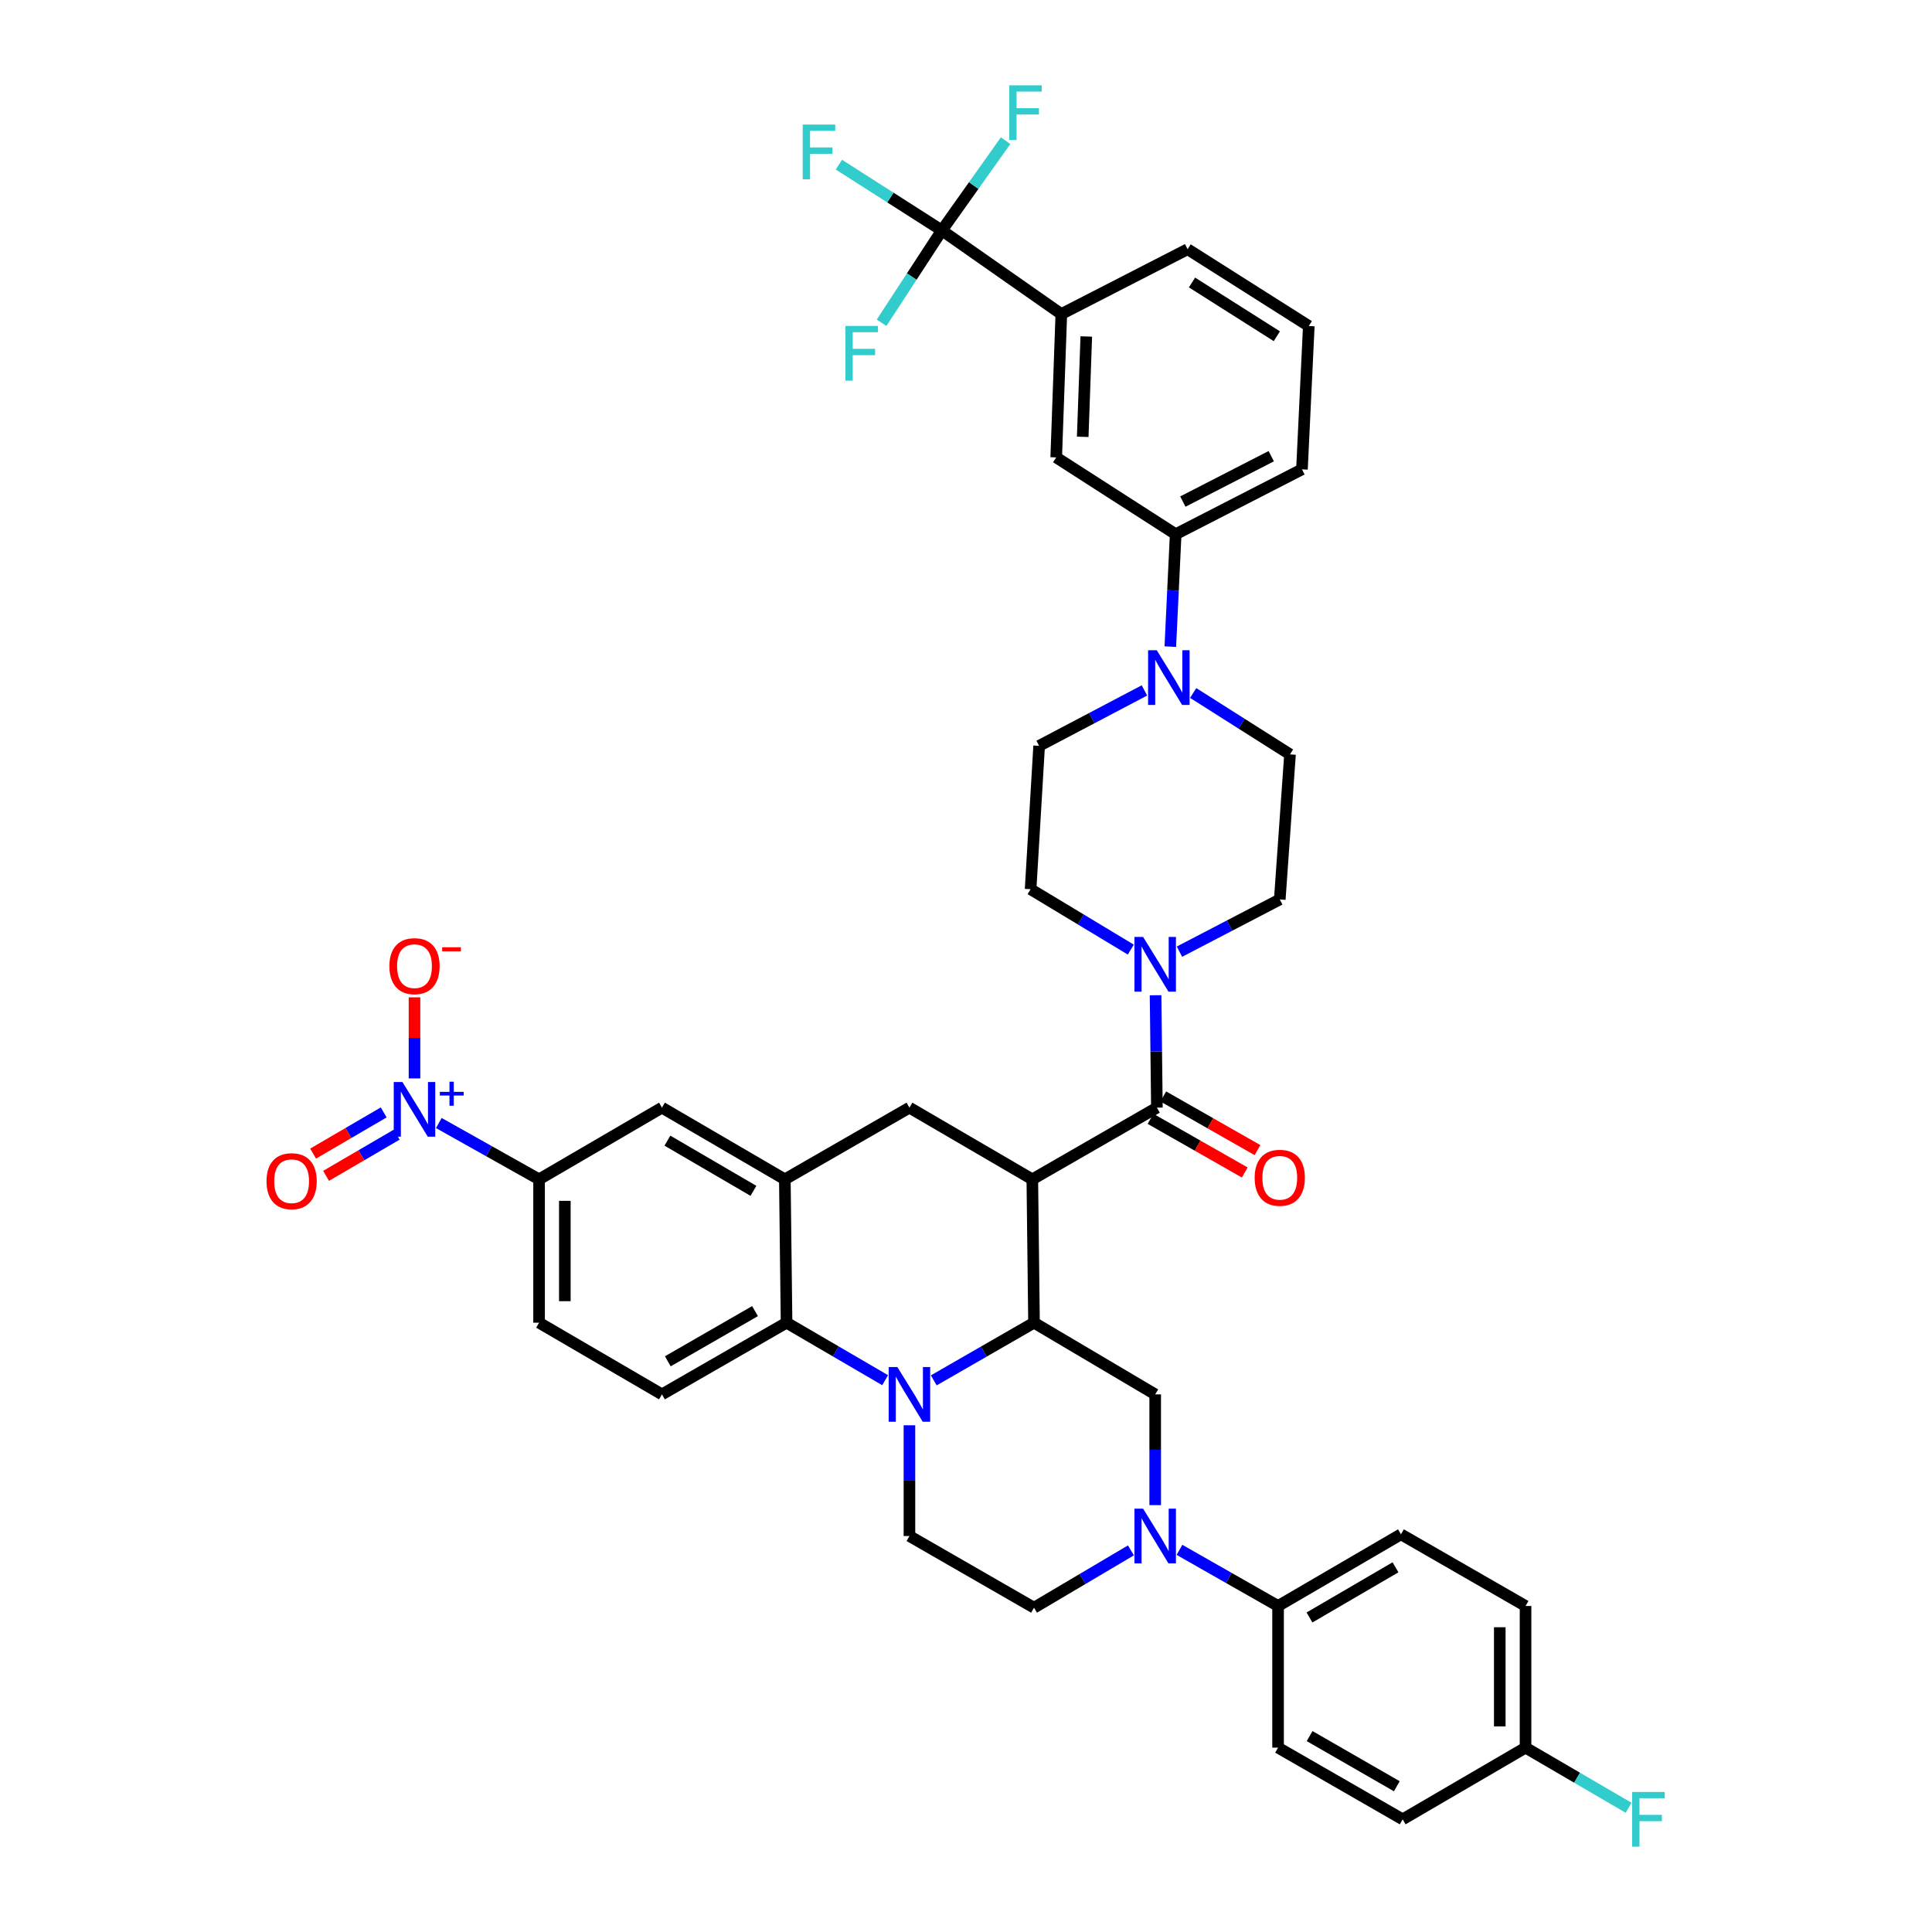 <?xml version='1.0' encoding='iso-8859-1'?>
<svg version='1.1' baseProfile='full'
              xmlns='http://www.w3.org/2000/svg'
                      xmlns:rdkit='http://www.rdkit.org/xml'
                      xmlns:xlink='http://www.w3.org/1999/xlink'
                  xml:space='preserve'
width='1000px' height='1000px' viewBox='0 0 1000 1000'>
<!-- END OF HEADER -->
<rect style='opacity:1.0;fill:#FFFFFF;stroke:none' width='1000' height='1000' x='0' y='0'> </rect>
<path class='bond-0' d='M 534.326,610.423 L 470.723,573.319' style='fill:none;fill-rule:evenodd;stroke:#000000;stroke-width:6px;stroke-linecap:butt;stroke-linejoin:miter;stroke-opacity:1' />
<path class='bond-1' d='M 534.326,610.423 L 535.207,684.623' style='fill:none;fill-rule:evenodd;stroke:#000000;stroke-width:6px;stroke-linecap:butt;stroke-linejoin:miter;stroke-opacity:1' />
<path class='bond-2' d='M 534.326,610.423 L 598.809,573.319' style='fill:none;fill-rule:evenodd;stroke:#000000;stroke-width:6px;stroke-linecap:butt;stroke-linejoin:miter;stroke-opacity:1' />
<path class='bond-3' d='M 279.028,610.423 L 253.081,595.847' style='fill:none;fill-rule:evenodd;stroke:#000000;stroke-width:6px;stroke-linecap:butt;stroke-linejoin:miter;stroke-opacity:1' />
<path class='bond-3' d='M 253.081,595.847 L 227.134,581.272' style='fill:none;fill-rule:evenodd;stroke:#0000FF;stroke-width:6px;stroke-linecap:butt;stroke-linejoin:miter;stroke-opacity:1' />
<path class='bond-4' d='M 279.028,610.423 L 279.028,684.623' style='fill:none;fill-rule:evenodd;stroke:#000000;stroke-width:6px;stroke-linecap:butt;stroke-linejoin:miter;stroke-opacity:1' />
<path class='bond-4' d='M 292.359,621.553 L 292.359,673.493' style='fill:none;fill-rule:evenodd;stroke:#000000;stroke-width:6px;stroke-linecap:butt;stroke-linejoin:miter;stroke-opacity:1' />
<path class='bond-5' d='M 279.028,610.423 L 342.63,573.319' style='fill:none;fill-rule:evenodd;stroke:#000000;stroke-width:6px;stroke-linecap:butt;stroke-linejoin:miter;stroke-opacity:1' />
<path class='bond-6' d='M 279.028,684.623 L 342.63,721.726' style='fill:none;fill-rule:evenodd;stroke:#000000;stroke-width:6px;stroke-linecap:butt;stroke-linejoin:miter;stroke-opacity:1' />
<path class='bond-7' d='M 342.63,721.726 L 407.121,684.623' style='fill:none;fill-rule:evenodd;stroke:#000000;stroke-width:6px;stroke-linecap:butt;stroke-linejoin:miter;stroke-opacity:1' />
<path class='bond-7' d='M 345.656,704.606 L 390.8,678.633' style='fill:none;fill-rule:evenodd;stroke:#000000;stroke-width:6px;stroke-linecap:butt;stroke-linejoin:miter;stroke-opacity:1' />
<path class='bond-8' d='M 407.121,684.623 L 406.233,610.423' style='fill:none;fill-rule:evenodd;stroke:#000000;stroke-width:6px;stroke-linecap:butt;stroke-linejoin:miter;stroke-opacity:1' />
<path class='bond-9' d='M 407.121,684.623 L 432.632,699.505' style='fill:none;fill-rule:evenodd;stroke:#000000;stroke-width:6px;stroke-linecap:butt;stroke-linejoin:miter;stroke-opacity:1' />
<path class='bond-9' d='M 432.632,699.505 L 458.143,714.387' style='fill:none;fill-rule:evenodd;stroke:#0000FF;stroke-width:6px;stroke-linecap:butt;stroke-linejoin:miter;stroke-opacity:1' />
<path class='bond-10' d='M 406.233,610.423 L 342.63,573.319' style='fill:none;fill-rule:evenodd;stroke:#000000;stroke-width:6px;stroke-linecap:butt;stroke-linejoin:miter;stroke-opacity:1' />
<path class='bond-10' d='M 389.975,616.372 L 345.453,590.399' style='fill:none;fill-rule:evenodd;stroke:#000000;stroke-width:6px;stroke-linecap:butt;stroke-linejoin:miter;stroke-opacity:1' />
<path class='bond-11' d='M 406.233,610.423 L 470.723,573.319' style='fill:none;fill-rule:evenodd;stroke:#000000;stroke-width:6px;stroke-linecap:butt;stroke-linejoin:miter;stroke-opacity:1' />
<path class='bond-12' d='M 470.723,737.719 L 470.723,766.382' style='fill:none;fill-rule:evenodd;stroke:#0000FF;stroke-width:6px;stroke-linecap:butt;stroke-linejoin:miter;stroke-opacity:1' />
<path class='bond-12' d='M 470.723,766.382 L 470.723,795.045' style='fill:none;fill-rule:evenodd;stroke:#000000;stroke-width:6px;stroke-linecap:butt;stroke-linejoin:miter;stroke-opacity:1' />
<path class='bond-13' d='M 483.323,714.476 L 509.265,699.55' style='fill:none;fill-rule:evenodd;stroke:#0000FF;stroke-width:6px;stroke-linecap:butt;stroke-linejoin:miter;stroke-opacity:1' />
<path class='bond-13' d='M 509.265,699.55 L 535.207,684.623' style='fill:none;fill-rule:evenodd;stroke:#000000;stroke-width:6px;stroke-linecap:butt;stroke-linejoin:miter;stroke-opacity:1' />
<path class='bond-14' d='M 487.505,119.268 L 549.337,162.556' style='fill:none;fill-rule:evenodd;stroke:#000000;stroke-width:6px;stroke-linecap:butt;stroke-linejoin:miter;stroke-opacity:1' />
<path class='bond-15' d='M 487.505,119.268 L 504.005,96.036' style='fill:none;fill-rule:evenodd;stroke:#000000;stroke-width:6px;stroke-linecap:butt;stroke-linejoin:miter;stroke-opacity:1' />
<path class='bond-15' d='M 504.005,96.036 L 520.504,72.805' style='fill:none;fill-rule:evenodd;stroke:#33CCCC;stroke-width:6px;stroke-linecap:butt;stroke-linejoin:miter;stroke-opacity:1' />
<path class='bond-16' d='M 487.505,119.268 L 471.906,143.165' style='fill:none;fill-rule:evenodd;stroke:#000000;stroke-width:6px;stroke-linecap:butt;stroke-linejoin:miter;stroke-opacity:1' />
<path class='bond-16' d='M 471.906,143.165 L 456.306,167.063' style='fill:none;fill-rule:evenodd;stroke:#33CCCC;stroke-width:6px;stroke-linecap:butt;stroke-linejoin:miter;stroke-opacity:1' />
<path class='bond-17' d='M 487.505,119.268 L 460.858,102.246' style='fill:none;fill-rule:evenodd;stroke:#000000;stroke-width:6px;stroke-linecap:butt;stroke-linejoin:miter;stroke-opacity:1' />
<path class='bond-17' d='M 460.858,102.246 L 434.21,85.223' style='fill:none;fill-rule:evenodd;stroke:#33CCCC;stroke-width:6px;stroke-linecap:butt;stroke-linejoin:miter;stroke-opacity:1' />
<path class='bond-18' d='M 535.207,684.623 L 597.928,721.726' style='fill:none;fill-rule:evenodd;stroke:#000000;stroke-width:6px;stroke-linecap:butt;stroke-linejoin:miter;stroke-opacity:1' />
<path class='bond-19' d='M 595.511,579.111 L 619.897,592.996' style='fill:none;fill-rule:evenodd;stroke:#000000;stroke-width:6px;stroke-linecap:butt;stroke-linejoin:miter;stroke-opacity:1' />
<path class='bond-19' d='M 619.897,592.996 L 644.284,606.882' style='fill:none;fill-rule:evenodd;stroke:#FF0000;stroke-width:6px;stroke-linecap:butt;stroke-linejoin:miter;stroke-opacity:1' />
<path class='bond-19' d='M 602.107,567.527 L 626.493,581.412' style='fill:none;fill-rule:evenodd;stroke:#000000;stroke-width:6px;stroke-linecap:butt;stroke-linejoin:miter;stroke-opacity:1' />
<path class='bond-19' d='M 626.493,581.412 L 650.88,595.298' style='fill:none;fill-rule:evenodd;stroke:#FF0000;stroke-width:6px;stroke-linecap:butt;stroke-linejoin:miter;stroke-opacity:1' />
<path class='bond-20' d='M 598.809,573.319 L 598.464,544.226' style='fill:none;fill-rule:evenodd;stroke:#000000;stroke-width:6px;stroke-linecap:butt;stroke-linejoin:miter;stroke-opacity:1' />
<path class='bond-20' d='M 598.464,544.226 L 598.118,515.134' style='fill:none;fill-rule:evenodd;stroke:#0000FF;stroke-width:6px;stroke-linecap:butt;stroke-linejoin:miter;stroke-opacity:1' />
<path class='bond-21' d='M 610.485,492.581 L 636.448,479.064' style='fill:none;fill-rule:evenodd;stroke:#0000FF;stroke-width:6px;stroke-linecap:butt;stroke-linejoin:miter;stroke-opacity:1' />
<path class='bond-21' d='M 636.448,479.064 L 662.411,465.548' style='fill:none;fill-rule:evenodd;stroke:#000000;stroke-width:6px;stroke-linecap:butt;stroke-linejoin:miter;stroke-opacity:1' />
<path class='bond-22' d='M 585.305,491.512 L 559.371,475.882' style='fill:none;fill-rule:evenodd;stroke:#0000FF;stroke-width:6px;stroke-linecap:butt;stroke-linejoin:miter;stroke-opacity:1' />
<path class='bond-22' d='M 559.371,475.882 L 533.437,460.252' style='fill:none;fill-rule:evenodd;stroke:#000000;stroke-width:6px;stroke-linecap:butt;stroke-linejoin:miter;stroke-opacity:1' />
<path class='bond-23' d='M 605.756,334.694 L 607.141,305.602' style='fill:none;fill-rule:evenodd;stroke:#0000FF;stroke-width:6px;stroke-linecap:butt;stroke-linejoin:miter;stroke-opacity:1' />
<path class='bond-23' d='M 607.141,305.602 L 608.526,276.511' style='fill:none;fill-rule:evenodd;stroke:#000000;stroke-width:6px;stroke-linecap:butt;stroke-linejoin:miter;stroke-opacity:1' />
<path class='bond-24' d='M 617.589,358.696 L 642.648,374.581' style='fill:none;fill-rule:evenodd;stroke:#0000FF;stroke-width:6px;stroke-linecap:butt;stroke-linejoin:miter;stroke-opacity:1' />
<path class='bond-24' d='M 642.648,374.581 L 667.707,390.466' style='fill:none;fill-rule:evenodd;stroke:#000000;stroke-width:6px;stroke-linecap:butt;stroke-linejoin:miter;stroke-opacity:1' />
<path class='bond-25' d='M 592.356,357.362 L 565.107,371.703' style='fill:none;fill-rule:evenodd;stroke:#0000FF;stroke-width:6px;stroke-linecap:butt;stroke-linejoin:miter;stroke-opacity:1' />
<path class='bond-25' d='M 565.107,371.703 L 537.858,386.045' style='fill:none;fill-rule:evenodd;stroke:#000000;stroke-width:6px;stroke-linecap:butt;stroke-linejoin:miter;stroke-opacity:1' />
<path class='bond-26' d='M 549.337,162.556 L 546.694,236.756' style='fill:none;fill-rule:evenodd;stroke:#000000;stroke-width:6px;stroke-linecap:butt;stroke-linejoin:miter;stroke-opacity:1' />
<path class='bond-26' d='M 562.263,174.161 L 560.412,226.101' style='fill:none;fill-rule:evenodd;stroke:#000000;stroke-width:6px;stroke-linecap:butt;stroke-linejoin:miter;stroke-opacity:1' />
<path class='bond-27' d='M 549.337,162.556 L 614.71,128.992' style='fill:none;fill-rule:evenodd;stroke:#000000;stroke-width:6px;stroke-linecap:butt;stroke-linejoin:miter;stroke-opacity:1' />
<path class='bond-28' d='M 608.526,276.511 L 546.694,236.756' style='fill:none;fill-rule:evenodd;stroke:#000000;stroke-width:6px;stroke-linecap:butt;stroke-linejoin:miter;stroke-opacity:1' />
<path class='bond-29' d='M 608.526,276.511 L 673.891,242.94' style='fill:none;fill-rule:evenodd;stroke:#000000;stroke-width:6px;stroke-linecap:butt;stroke-linejoin:miter;stroke-opacity:1' />
<path class='bond-29' d='M 612.24,259.617 L 657.996,236.117' style='fill:none;fill-rule:evenodd;stroke:#000000;stroke-width:6px;stroke-linecap:butt;stroke-linejoin:miter;stroke-opacity:1' />
<path class='bond-30' d='M 661.53,904.579 L 726.014,941.683' style='fill:none;fill-rule:evenodd;stroke:#000000;stroke-width:6px;stroke-linecap:butt;stroke-linejoin:miter;stroke-opacity:1' />
<path class='bond-30' d='M 677.851,898.59 L 722.989,924.563' style='fill:none;fill-rule:evenodd;stroke:#000000;stroke-width:6px;stroke-linecap:butt;stroke-linejoin:miter;stroke-opacity:1' />
<path class='bond-31' d='M 661.53,904.579 L 661.53,831.26' style='fill:none;fill-rule:evenodd;stroke:#000000;stroke-width:6px;stroke-linecap:butt;stroke-linejoin:miter;stroke-opacity:1' />
<path class='bond-32' d='M 726.014,941.683 L 789.616,904.579' style='fill:none;fill-rule:evenodd;stroke:#000000;stroke-width:6px;stroke-linecap:butt;stroke-linejoin:miter;stroke-opacity:1' />
<path class='bond-33' d='M 789.616,904.579 L 789.616,831.26' style='fill:none;fill-rule:evenodd;stroke:#000000;stroke-width:6px;stroke-linecap:butt;stroke-linejoin:miter;stroke-opacity:1' />
<path class='bond-33' d='M 776.285,893.581 L 776.285,842.258' style='fill:none;fill-rule:evenodd;stroke:#000000;stroke-width:6px;stroke-linecap:butt;stroke-linejoin:miter;stroke-opacity:1' />
<path class='bond-34' d='M 789.616,904.579 L 816.286,920.138' style='fill:none;fill-rule:evenodd;stroke:#000000;stroke-width:6px;stroke-linecap:butt;stroke-linejoin:miter;stroke-opacity:1' />
<path class='bond-34' d='M 816.286,920.138 L 842.957,935.697' style='fill:none;fill-rule:evenodd;stroke:#33CCCC;stroke-width:6px;stroke-linecap:butt;stroke-linejoin:miter;stroke-opacity:1' />
<path class='bond-35' d='M 789.616,831.26 L 725.132,794.156' style='fill:none;fill-rule:evenodd;stroke:#000000;stroke-width:6px;stroke-linecap:butt;stroke-linejoin:miter;stroke-opacity:1' />
<path class='bond-36' d='M 725.132,794.156 L 661.53,831.26' style='fill:none;fill-rule:evenodd;stroke:#000000;stroke-width:6px;stroke-linecap:butt;stroke-linejoin:miter;stroke-opacity:1' />
<path class='bond-36' d='M 722.309,811.237 L 677.788,837.209' style='fill:none;fill-rule:evenodd;stroke:#000000;stroke-width:6px;stroke-linecap:butt;stroke-linejoin:miter;stroke-opacity:1' />
<path class='bond-37' d='M 214.545,558.185 L 214.545,537.2' style='fill:none;fill-rule:evenodd;stroke:#0000FF;stroke-width:6px;stroke-linecap:butt;stroke-linejoin:miter;stroke-opacity:1' />
<path class='bond-37' d='M 214.545,537.2 L 214.545,516.215' style='fill:none;fill-rule:evenodd;stroke:#FF0000;stroke-width:6px;stroke-linecap:butt;stroke-linejoin:miter;stroke-opacity:1' />
<path class='bond-38' d='M 198.605,575.782 L 180.333,586.442' style='fill:none;fill-rule:evenodd;stroke:#0000FF;stroke-width:6px;stroke-linecap:butt;stroke-linejoin:miter;stroke-opacity:1' />
<path class='bond-38' d='M 180.333,586.442 L 162.061,597.101' style='fill:none;fill-rule:evenodd;stroke:#FF0000;stroke-width:6px;stroke-linecap:butt;stroke-linejoin:miter;stroke-opacity:1' />
<path class='bond-38' d='M 205.322,587.297 L 187.05,597.956' style='fill:none;fill-rule:evenodd;stroke:#0000FF;stroke-width:6px;stroke-linecap:butt;stroke-linejoin:miter;stroke-opacity:1' />
<path class='bond-38' d='M 187.05,597.956 L 168.778,608.616' style='fill:none;fill-rule:evenodd;stroke:#FF0000;stroke-width:6px;stroke-linecap:butt;stroke-linejoin:miter;stroke-opacity:1' />
<path class='bond-39' d='M 661.53,831.26 L 636.014,816.731' style='fill:none;fill-rule:evenodd;stroke:#000000;stroke-width:6px;stroke-linecap:butt;stroke-linejoin:miter;stroke-opacity:1' />
<path class='bond-39' d='M 636.014,816.731 L 610.498,802.202' style='fill:none;fill-rule:evenodd;stroke:#0000FF;stroke-width:6px;stroke-linecap:butt;stroke-linejoin:miter;stroke-opacity:1' />
<path class='bond-40' d='M 597.928,779.052 L 597.928,750.389' style='fill:none;fill-rule:evenodd;stroke:#0000FF;stroke-width:6px;stroke-linecap:butt;stroke-linejoin:miter;stroke-opacity:1' />
<path class='bond-40' d='M 597.928,750.389 L 597.928,721.726' style='fill:none;fill-rule:evenodd;stroke:#000000;stroke-width:6px;stroke-linecap:butt;stroke-linejoin:miter;stroke-opacity:1' />
<path class='bond-41' d='M 585.366,802.475 L 560.287,817.308' style='fill:none;fill-rule:evenodd;stroke:#0000FF;stroke-width:6px;stroke-linecap:butt;stroke-linejoin:miter;stroke-opacity:1' />
<path class='bond-41' d='M 560.287,817.308 L 535.207,832.142' style='fill:none;fill-rule:evenodd;stroke:#000000;stroke-width:6px;stroke-linecap:butt;stroke-linejoin:miter;stroke-opacity:1' />
<path class='bond-42' d='M 470.723,795.045 L 535.207,832.142' style='fill:none;fill-rule:evenodd;stroke:#000000;stroke-width:6px;stroke-linecap:butt;stroke-linejoin:miter;stroke-opacity:1' />
<path class='bond-43' d='M 667.707,390.466 L 662.411,465.548' style='fill:none;fill-rule:evenodd;stroke:#000000;stroke-width:6px;stroke-linecap:butt;stroke-linejoin:miter;stroke-opacity:1' />
<path class='bond-44' d='M 537.858,386.045 L 533.437,460.252' style='fill:none;fill-rule:evenodd;stroke:#000000;stroke-width:6px;stroke-linecap:butt;stroke-linejoin:miter;stroke-opacity:1' />
<path class='bond-45' d='M 614.71,128.992 L 677.431,168.74' style='fill:none;fill-rule:evenodd;stroke:#000000;stroke-width:6px;stroke-linecap:butt;stroke-linejoin:miter;stroke-opacity:1' />
<path class='bond-45' d='M 616.982,146.214 L 660.887,174.038' style='fill:none;fill-rule:evenodd;stroke:#000000;stroke-width:6px;stroke-linecap:butt;stroke-linejoin:miter;stroke-opacity:1' />
<path class='bond-46' d='M 673.891,242.94 L 677.431,168.74' style='fill:none;fill-rule:evenodd;stroke:#000000;stroke-width:6px;stroke-linecap:butt;stroke-linejoin:miter;stroke-opacity:1' />
<path  class='atom-7' d='M 464.463 707.566
L 473.743 722.566
Q 474.663 724.046, 476.143 726.726
Q 477.623 729.406, 477.703 729.566
L 477.703 707.566
L 481.463 707.566
L 481.463 735.886
L 477.583 735.886
L 467.623 719.486
Q 466.463 717.566, 465.223 715.366
Q 464.023 713.166, 463.663 712.486
L 463.663 735.886
L 459.983 735.886
L 459.983 707.566
L 464.463 707.566
' fill='#0000FF'/>
<path  class='atom-12' d='M 649.411 609.614
Q 649.411 602.814, 652.771 599.014
Q 656.131 595.214, 662.411 595.214
Q 668.691 595.214, 672.051 599.014
Q 675.411 602.814, 675.411 609.614
Q 675.411 616.494, 672.011 620.414
Q 668.611 624.294, 662.411 624.294
Q 656.171 624.294, 652.771 620.414
Q 649.411 616.534, 649.411 609.614
M 662.411 621.094
Q 666.731 621.094, 669.051 618.214
Q 671.411 615.294, 671.411 609.614
Q 671.411 604.054, 669.051 601.254
Q 666.731 598.414, 662.411 598.414
Q 658.091 598.414, 655.731 601.214
Q 653.411 604.014, 653.411 609.614
Q 653.411 615.334, 655.731 618.214
Q 658.091 621.094, 662.411 621.094
' fill='#FF0000'/>
<path  class='atom-13' d='M 591.668 484.959
L 600.948 499.959
Q 601.868 501.439, 603.348 504.119
Q 604.828 506.799, 604.908 506.959
L 604.908 484.959
L 608.668 484.959
L 608.668 513.279
L 604.788 513.279
L 594.828 496.879
Q 593.668 494.959, 592.428 492.759
Q 591.228 490.559, 590.868 489.879
L 590.868 513.279
L 587.188 513.279
L 587.188 484.959
L 591.668 484.959
' fill='#0000FF'/>
<path  class='atom-14' d='M 598.733 336.551
L 608.013 351.551
Q 608.933 353.031, 610.413 355.711
Q 611.893 358.391, 611.973 358.551
L 611.973 336.551
L 615.733 336.551
L 615.733 364.871
L 611.853 364.871
L 601.893 348.471
Q 600.733 346.551, 599.493 344.351
Q 598.293 342.151, 597.933 341.471
L 597.933 364.871
L 594.253 364.871
L 594.253 336.551
L 598.733 336.551
' fill='#0000FF'/>
<path  class='atom-22' d='M 208.285 560.04
L 217.565 575.04
Q 218.485 576.52, 219.965 579.2
Q 221.445 581.88, 221.525 582.04
L 221.525 560.04
L 225.285 560.04
L 225.285 588.36
L 221.405 588.36
L 211.445 571.96
Q 210.285 570.04, 209.045 567.84
Q 207.845 565.64, 207.485 564.96
L 207.485 588.36
L 203.805 588.36
L 203.805 560.04
L 208.285 560.04
' fill='#0000FF'/>
<path  class='atom-22' d='M 227.661 565.145
L 232.65 565.145
L 232.65 559.891
L 234.868 559.891
L 234.868 565.145
L 239.989 565.145
L 239.989 567.046
L 234.868 567.046
L 234.868 572.326
L 232.65 572.326
L 232.65 567.046
L 227.661 567.046
L 227.661 565.145
' fill='#0000FF'/>
<path  class='atom-23' d='M 201.545 500.08
Q 201.545 493.28, 204.905 489.48
Q 208.265 485.68, 214.545 485.68
Q 220.825 485.68, 224.185 489.48
Q 227.545 493.28, 227.545 500.08
Q 227.545 506.96, 224.145 510.88
Q 220.745 514.76, 214.545 514.76
Q 208.305 514.76, 204.905 510.88
Q 201.545 507, 201.545 500.08
M 214.545 511.56
Q 218.865 511.56, 221.185 508.68
Q 223.545 505.76, 223.545 500.08
Q 223.545 494.52, 221.185 491.72
Q 218.865 488.88, 214.545 488.88
Q 210.225 488.88, 207.865 491.68
Q 205.545 494.48, 205.545 500.08
Q 205.545 505.8, 207.865 508.68
Q 210.225 511.56, 214.545 511.56
' fill='#FF0000'/>
<path  class='atom-23' d='M 228.865 490.302
L 238.553 490.302
L 238.553 492.414
L 228.865 492.414
L 228.865 490.302
' fill='#FF0000'/>
<path  class='atom-24' d='M 137.942 611.384
Q 137.942 604.584, 141.302 600.784
Q 144.662 596.984, 150.942 596.984
Q 157.222 596.984, 160.582 600.784
Q 163.942 604.584, 163.942 611.384
Q 163.942 618.264, 160.542 622.184
Q 157.142 626.064, 150.942 626.064
Q 144.702 626.064, 141.302 622.184
Q 137.942 618.304, 137.942 611.384
M 150.942 622.864
Q 155.262 622.864, 157.582 619.984
Q 159.942 617.064, 159.942 611.384
Q 159.942 605.824, 157.582 603.024
Q 155.262 600.184, 150.942 600.184
Q 146.622 600.184, 144.262 602.984
Q 141.942 605.784, 141.942 611.384
Q 141.942 617.104, 144.262 619.984
Q 146.622 622.864, 150.942 622.864
' fill='#FF0000'/>
<path  class='atom-26' d='M 591.668 780.885
L 600.948 795.885
Q 601.868 797.365, 603.348 800.045
Q 604.828 802.725, 604.908 802.885
L 604.908 780.885
L 608.668 780.885
L 608.668 809.205
L 604.788 809.205
L 594.828 792.805
Q 593.668 790.885, 592.428 788.685
Q 591.228 786.485, 590.868 785.805
L 590.868 809.205
L 587.188 809.205
L 587.188 780.885
L 591.668 780.885
' fill='#0000FF'/>
<path  class='atom-30' d='M 844.798 927.523
L 861.638 927.523
L 861.638 930.763
L 848.598 930.763
L 848.598 939.363
L 860.198 939.363
L 860.198 942.643
L 848.598 942.643
L 848.598 955.843
L 844.798 955.843
L 844.798 927.523
' fill='#33CCCC'/>
<path  class='atom-32' d='M 522.373 44.157
L 539.213 44.157
L 539.213 47.397
L 526.173 47.397
L 526.173 55.997
L 537.773 55.997
L 537.773 59.277
L 526.173 59.277
L 526.173 72.477
L 522.373 72.477
L 522.373 44.157
' fill='#33CCCC'/>
<path  class='atom-33' d='M 437.568 168.71
L 454.408 168.71
L 454.408 171.95
L 441.368 171.95
L 441.368 180.55
L 452.968 180.55
L 452.968 183.83
L 441.368 183.83
L 441.368 197.03
L 437.568 197.03
L 437.568 168.71
' fill='#33CCCC'/>
<path  class='atom-34' d='M 415.483 64.479
L 432.323 64.479
L 432.323 67.719
L 419.283 67.719
L 419.283 76.319
L 430.883 76.319
L 430.883 79.599
L 419.283 79.599
L 419.283 92.799
L 415.483 92.799
L 415.483 64.479
' fill='#33CCCC'/>
</svg>
